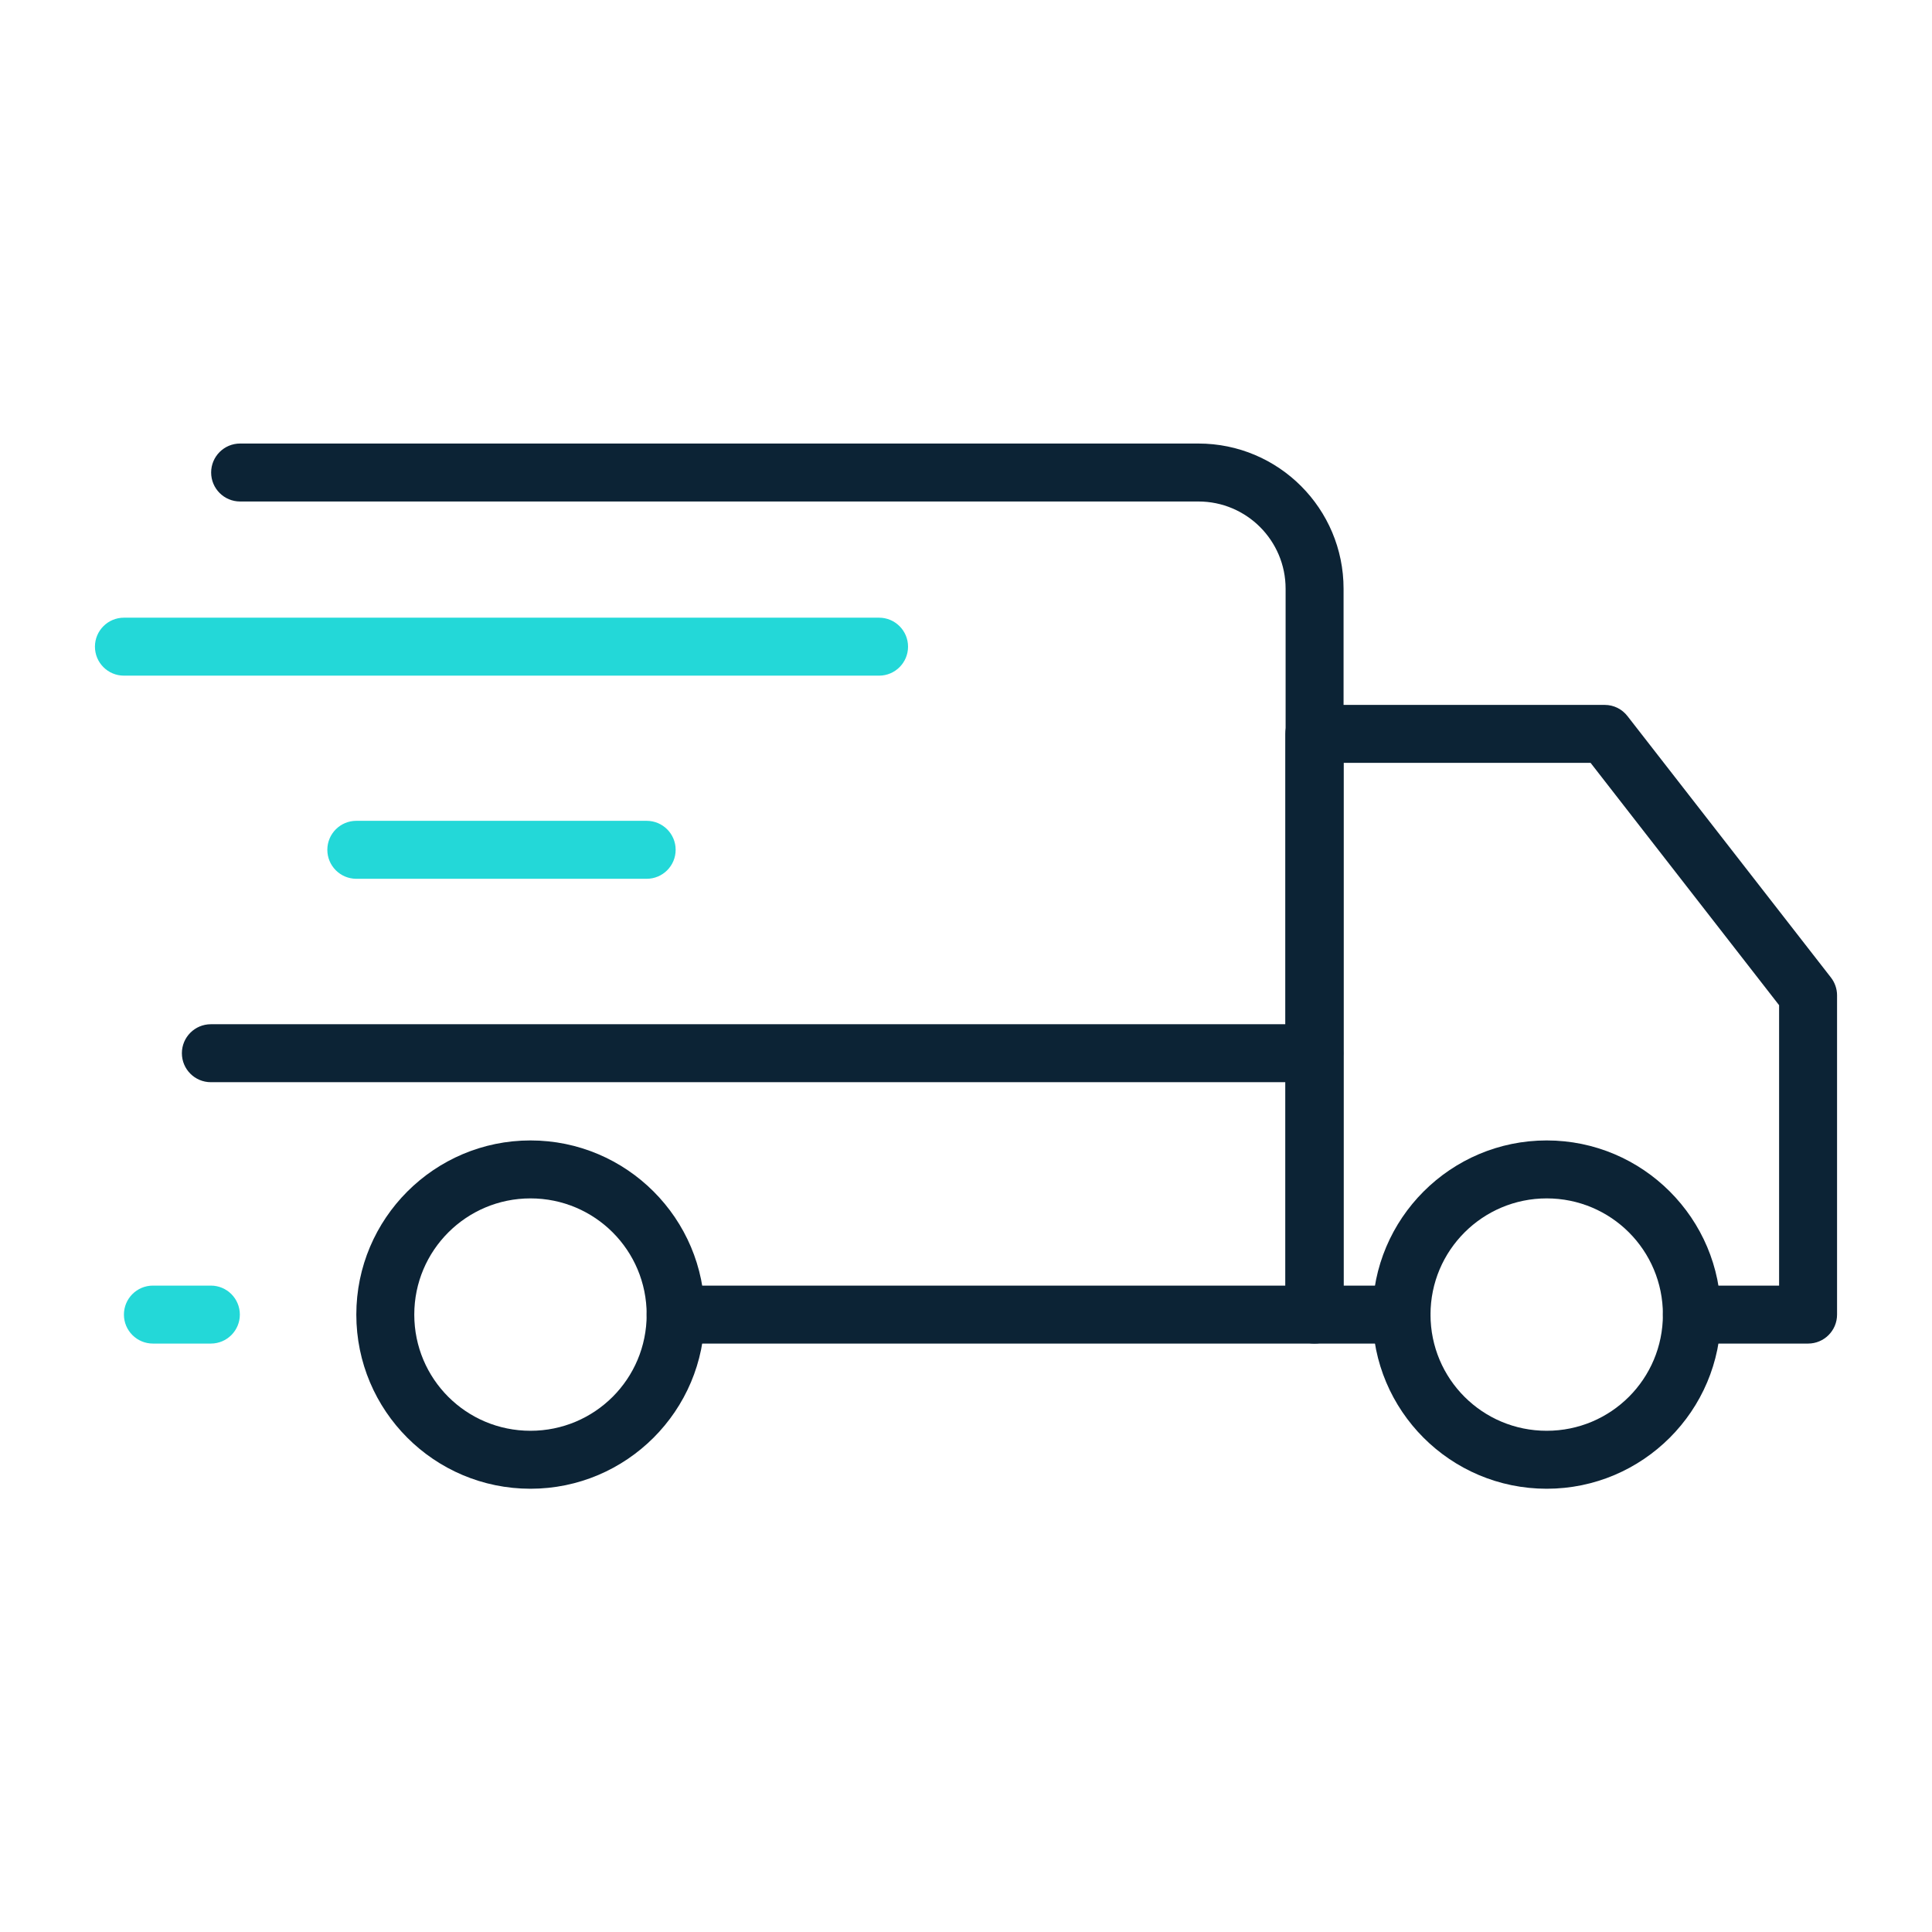 <?xml version="1.0" encoding="UTF-8"?><svg id="a" xmlns="http://www.w3.org/2000/svg" viewBox="0 0 70 70"><defs><style>.b{fill:#23d8d8;}.c{fill:#0c2335;}</style></defs><path class="c" d="M47.63,48.68h-23.15c-.58,0-1.05-.47-1.05-1.05s.47-1.05,1.05-1.05h22.1v-25.25c0-1.74-1.41-3.16-3.16-3.16H8.7c-.58,0-1.05-.47-1.05-1.05s.47-1.05,1.05-1.05h34.72c2.91,0,5.26,2.36,5.26,5.26v26.3c0,.58-.47,1.05-1.05,1.05Z"/><path class="c" d="M65.51,48.68h-4.21c-.58,0-1.05-.47-1.05-1.05s.47-1.05,1.05-1.05h3.16v-10.16l-6.83-8.78h-8.95v18.94h2.1c.58,0,1.05.47,1.05,1.05s-.47,1.05-1.05,1.05h-3.16c-.58,0-1.05-.47-1.05-1.05v-21.04c0-.58.47-1.05,1.05-1.05h10.52c.33,0,.63.15.83.41l7.37,9.47c.14.18.22.41.22.64v11.57c0,.58-.47,1.05-1.05,1.05Z"/><path class="c" d="M19.22,53.94c-3.49,0-6.31-2.83-6.31-6.31s2.83-6.31,6.31-6.31,6.31,2.83,6.31,6.31-2.83,6.31-6.31,6.31ZM19.22,43.42c-2.32,0-4.21,1.88-4.21,4.21s1.88,4.21,4.21,4.21,4.21-1.88,4.21-4.21-1.88-4.21-4.21-4.21Z"/><path class="c" d="M56.04,53.94c-3.49,0-6.31-2.83-6.31-6.31s2.83-6.31,6.31-6.31,6.31,2.83,6.31,6.31-2.83,6.31-6.31,6.31ZM56.04,43.42c-2.32,0-4.21,1.88-4.21,4.21s1.88,4.21,4.21,4.21,4.21-1.88,4.21-4.21-1.88-4.21-4.21-4.21Z"/><path class="c" d="M47.63,39.21H7.64c-.58,0-1.05-.47-1.05-1.05s.47-1.05,1.05-1.05h39.98c.58,0,1.05.47,1.05,1.05s-.47,1.05-1.05,1.05Z"/><path class="b" d="M31.84,24.48H4.49c-.58,0-1.05-.47-1.05-1.05s.47-1.05,1.05-1.05h27.36c.58,0,1.05.47,1.05,1.05s-.47,1.05-1.05,1.05Z"/><path class="b" d="M23.43,31.84h-10.52c-.58,0-1.05-.47-1.05-1.05s.47-1.05,1.05-1.05h10.52c.58,0,1.05.47,1.05,1.05s-.47,1.05-1.05,1.05Z"/><path class="b" d="M7.64,48.68h-2.1c-.58,0-1.05-.47-1.05-1.05s.47-1.05,1.05-1.05h2.1c.58,0,1.05.47,1.05,1.05s-.47,1.05-1.05,1.05Z"/></svg>